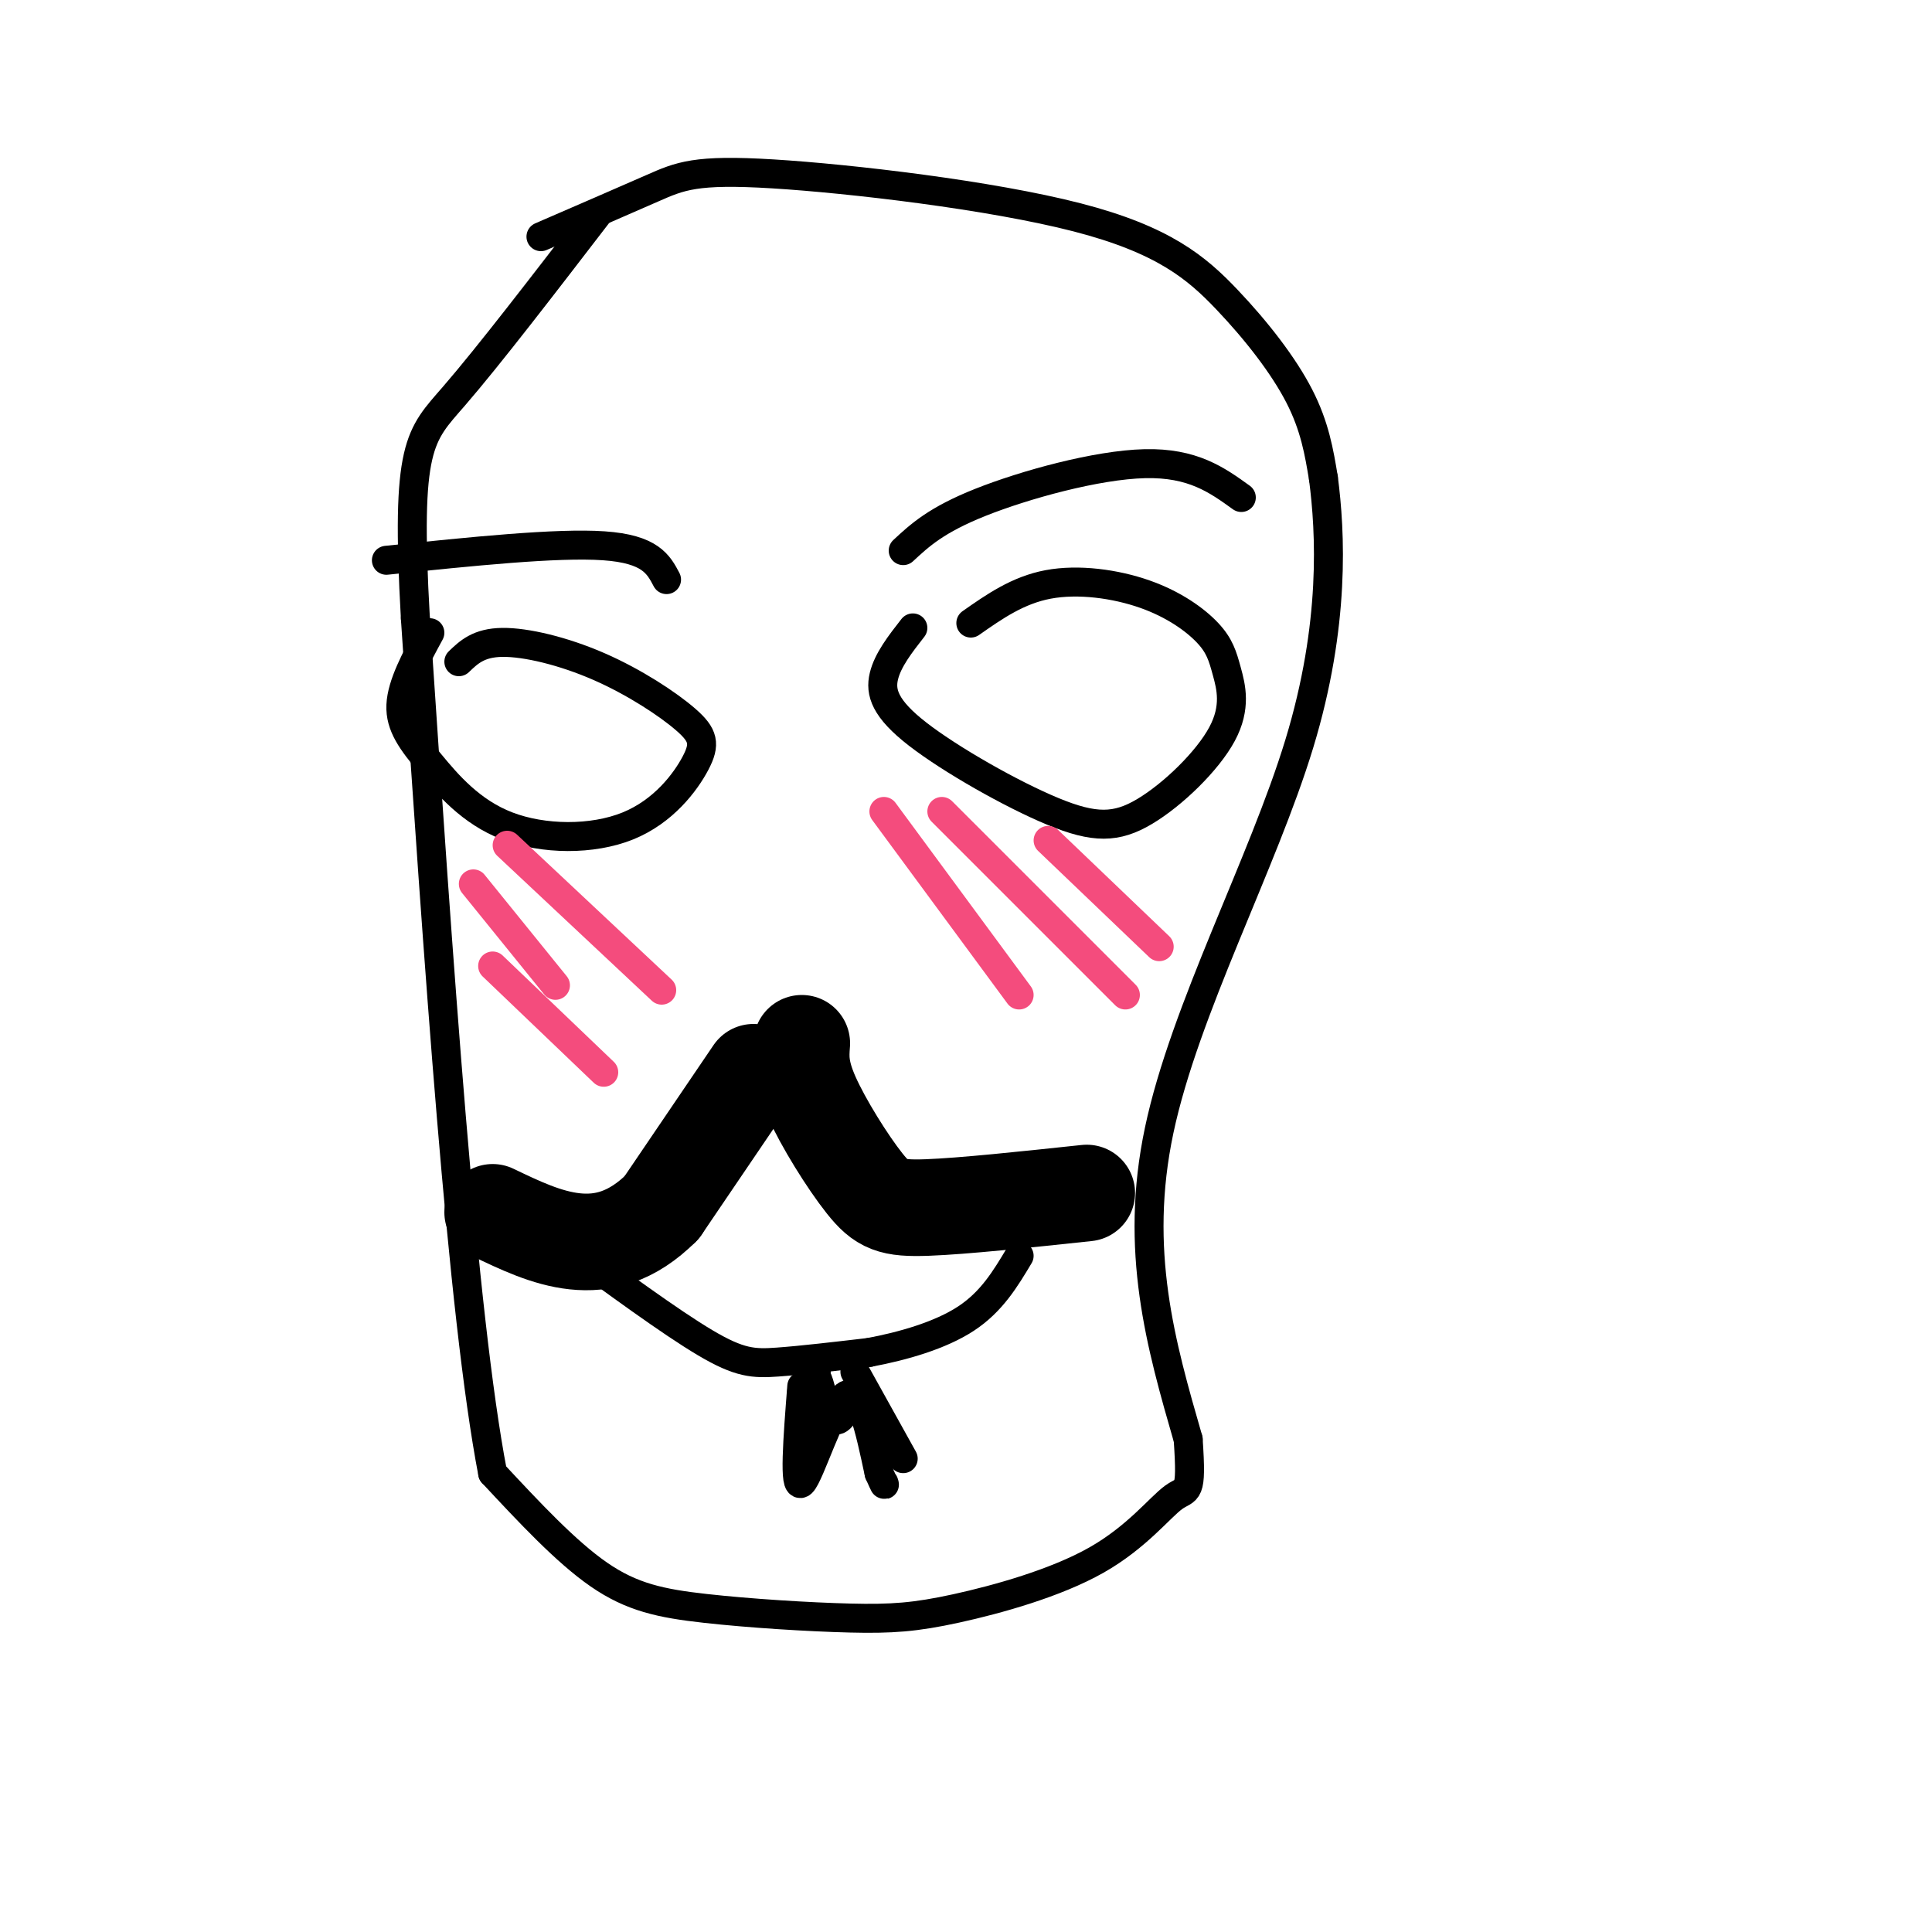 <svg viewBox='0 0 400 400' version='1.1' xmlns='http://www.w3.org/2000/svg' xmlns:xlink='http://www.w3.org/1999/xlink'><g fill='none' stroke='rgb(0,0,0)' stroke-width='6' stroke-linecap='round' stroke-linejoin='round'><path d='M112,49c8.579,-3.716 17.159,-7.432 23,-10c5.841,-2.568 8.944,-3.986 25,-3c16.056,0.986 45.067,4.378 63,9c17.933,4.622 24.790,10.475 31,17c6.210,6.525 11.774,13.721 15,20c3.226,6.279 4.113,11.639 5,17'/><path d='M274,99c1.440,11.071 2.542,30.250 -5,55c-7.542,24.750 -23.726,55.071 -29,80c-5.274,24.929 0.363,44.464 6,64'/><path d='M246,298c0.814,11.982 -0.149,9.938 -3,12c-2.851,2.062 -7.588,8.231 -16,13c-8.412,4.769 -20.500,8.140 -29,10c-8.500,1.860 -13.412,2.210 -22,2c-8.588,-0.210 -20.851,-0.980 -30,-2c-9.149,-1.020 -15.186,-2.292 -22,-7c-6.814,-4.708 -14.407,-12.854 -22,-21'/><path d='M102,305c-6.333,-33.000 -11.167,-105.000 -16,-177'/><path d='M86,128c-2.044,-36.067 0.844,-37.733 8,-46c7.156,-8.267 18.578,-23.133 30,-38'/><path d='M187,114c3.422,-3.178 6.844,-6.356 16,-10c9.156,-3.644 24.044,-7.756 34,-8c9.956,-0.244 14.978,3.378 20,7'/><path d='M138,120c-1.667,-3.167 -3.333,-6.333 -13,-7c-9.667,-0.667 -27.333,1.167 -45,3'/><path d='M95,137c2.051,-1.970 4.101,-3.939 9,-4c4.899,-0.061 12.645,1.787 20,5c7.355,3.213 14.318,7.791 18,11c3.682,3.209 4.081,5.048 2,9c-2.081,3.952 -6.643,10.018 -14,13c-7.357,2.982 -17.508,2.882 -25,0c-7.492,-2.882 -12.325,-8.545 -16,-13c-3.675,-4.455 -6.193,-7.701 -6,-12c0.193,-4.299 3.096,-9.649 6,-15'/><path d='M201,129c4.865,-3.410 9.729,-6.821 16,-8c6.271,-1.179 13.947,-0.127 20,2c6.053,2.127 10.481,5.329 13,8c2.519,2.671 3.129,4.813 4,8c0.871,3.187 2.005,7.420 -1,13c-3.005,5.580 -10.148,12.506 -16,16c-5.852,3.494 -10.414,3.555 -19,0c-8.586,-3.555 -21.196,-10.726 -28,-16c-6.804,-5.274 -7.801,-8.650 -7,-12c0.801,-3.350 3.401,-6.675 6,-10'/></g>
<g fill='none' stroke='rgb(244,76,125)' stroke-width='6' stroke-linecap='round' stroke-linejoin='round'><path d='M217,174c0.000,0.000 23.000,22.000 23,22'/><path d='M195,168c0.000,0.000 38.000,38.000 38,38'/><path d='M183,168c0.000,0.000 28.000,38.000 28,38'/><path d='M105,175c0.000,0.000 32.000,30.000 32,30'/><path d='M98,183c0.000,0.000 17.000,21.000 17,21'/><path d='M102,200c0.000,0.000 23.000,22.000 23,22'/></g>
<g fill='none' stroke='rgb(0,0,0)' stroke-width='20' stroke-linecap='round' stroke-linejoin='round'><path d='M156,222c0.000,0.000 -19.000,28.000 -19,28'/><path d='M137,250c-6.200,6.178 -12.200,7.622 -18,7c-5.800,-0.622 -11.400,-3.311 -17,-6'/><path d='M166,216c-0.208,2.780 -0.417,5.560 2,11c2.417,5.440 7.458,13.542 11,18c3.542,4.458 5.583,5.274 13,5c7.417,-0.274 20.208,-1.637 33,-3'/></g>
<g fill='none' stroke='rgb(0,0,0)' stroke-width='6' stroke-linecap='round' stroke-linejoin='round'><path d='M116,257c11.422,8.378 22.844,16.756 30,21c7.156,4.244 10.044,4.356 15,4c4.956,-0.356 11.978,-1.178 19,-2'/><path d='M180,280c6.911,-1.289 14.689,-3.511 20,-7c5.311,-3.489 8.156,-8.244 11,-13'/><path d='M169,284c-1.327,8.155 -2.655,16.310 -3,16c-0.345,-0.310 0.292,-9.083 1,-13c0.708,-3.917 1.488,-2.976 2,-2c0.512,0.976 0.756,1.988 1,3'/><path d='M170,288c0.644,2.067 1.756,5.733 3,6c1.244,0.267 2.622,-2.867 4,-6'/><path d='M177,284c0.000,0.000 10.000,18.000 10,18'/><path d='M166,288c0.000,0.000 2.000,10.000 2,10'/><path d='M166,287c-0.844,10.800 -1.689,21.600 0,20c1.689,-1.600 5.911,-15.600 9,-18c3.089,-2.400 5.044,6.800 7,16'/><path d='M182,305c1.333,3.000 1.167,2.500 1,2'/></g>
</svg>